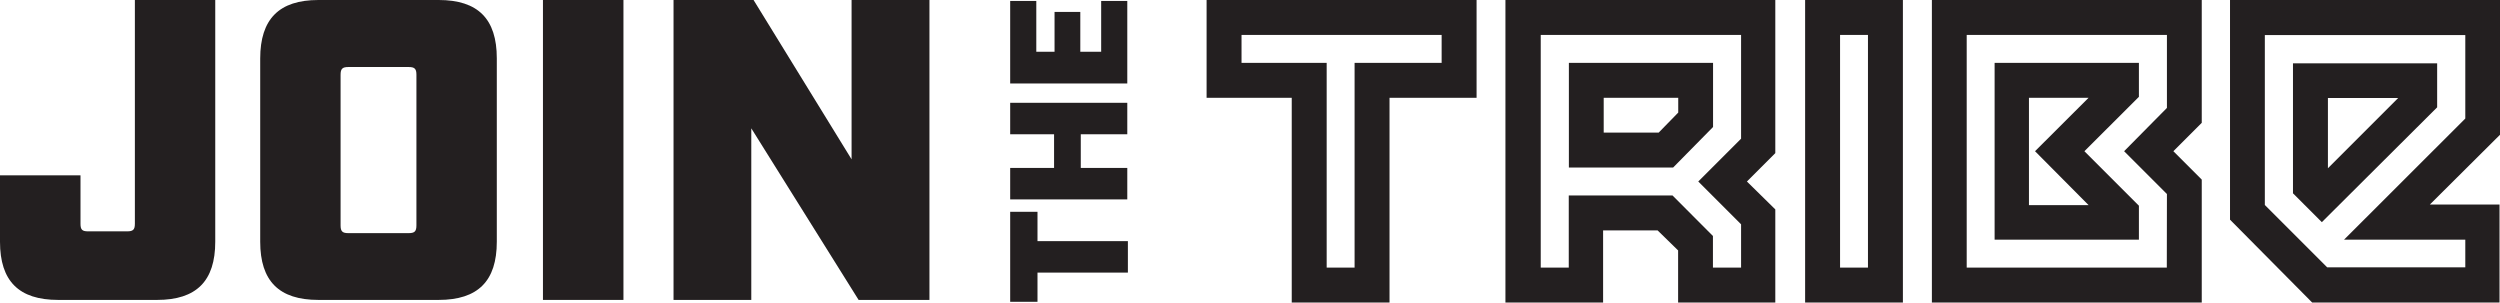 <svg xmlns="http://www.w3.org/2000/svg" viewBox="0 0 209.64 25.37"><defs><style>.cls-1{fill:#231f20;}</style></defs><title>Asset 1</title><g id="Layer_2" data-name="Layer 2"><g id="home_copy_36" data-name="home copy 36"><path class="cls-1" d="M116.52,8.2V25.37h-8.2V8.2h-7.14V0h22.64V8.2Zm4.37-5.27H104.11V5.27h7.14V22.44h2.34V5.27h7.3Z"/><path class="cls-1" d="M140.72,25.37V21L139,19.32h-4.57v6.05h-8.19V0h22.63V12.84l-2.38,2.38,2.38,2.34v7.81ZM146,18.81l-3.59-3.59L146,11.63V2.93H129.2V22.44h2.35V16.39h8.7l3.39,3.4v2.65H146Zm-5.7-4.76h-8.74V5.27h12.09v5.38Zm.43-5.85h-6.25v2.92h4.61l1.64-1.68Z"/><path class="cls-1" d="M151.37,25.37V0h8.2V25.37Zm5.27-22.44H154.3V22.44h2.34Z"/><path class="cls-1" d="M162,25.37V0h22.63V10.3l-2.38,2.38,2.38,2.38V25.37Zm19.71-9.1-3.59-3.59,3.59-3.63V2.93H164.92V22.44H181.7ZM167.26,20.1V5.27h12.1V8.12l-4.57,4.56,4.57,4.57V20.1Zm3.39-7.42,4.49-4.48h-5v9h5Z"/><path class="cls-1" d="M209.64,11.3V0H187V18.42l6.94,7h15.66V17.15h-5.84ZM201.1,8.22l-5.89,5.89V8.22Zm5.63,14.2H195.15l-5.23-5.23V2.94h16.81v7L196.56,20.1l10.17,0Zm-14.45-6.21,2.42,2.42L204.37,9V5.31H192.28Z"/><path class="cls-1" d="M18.05,20.27c0,3.3-1.58,4.88-4.88,4.88H4.88C1.58,25.15,0,23.57,0,20.27V14.7H6.75v4.06c0,.5.14.64.64.64h3.27c.5,0,.65-.14.65-.64V0h6.74Z"/><path class="cls-1" d="M26.7,25.15c-3.3,0-4.88-1.58-4.88-4.88V4.91C21.82,1.6,23.4,0,26.7,0H36.78c3.3,0,4.88,1.58,4.88,4.89V20.27c0,3.3-1.58,4.88-4.88,4.88Zm1.86-6.25c0,.5.15.65.65.65h5.06c.5,0,.65-.15.65-.65V6.27c0-.5-.15-.65-.65-.65H29.21c-.5,0-.65.15-.65.65Z"/><path class="cls-1" d="M45.53,0h6.75V25.15H45.53Z"/><path class="cls-1" d="M77.94,0V25.15H72L63,10.76V25.15H56.48V0h6.71l8.22,13.36V0Z"/><path class="cls-1" d="M87,20.22h7.58v2.64H87v2.45H84.71V17.76H87Z"/><path class="cls-1" d="M84.71,16.72V14.08h3.68V11.26H84.71V8.62h9.82v2.64h-3.9v2.82h3.9v2.64Z"/><path class="cls-1" d="M84.71.08H86.9V4.34h1.53V1h2.16V4.34h1.75V.08h2.19V7H84.71Z"/></g></g></svg>